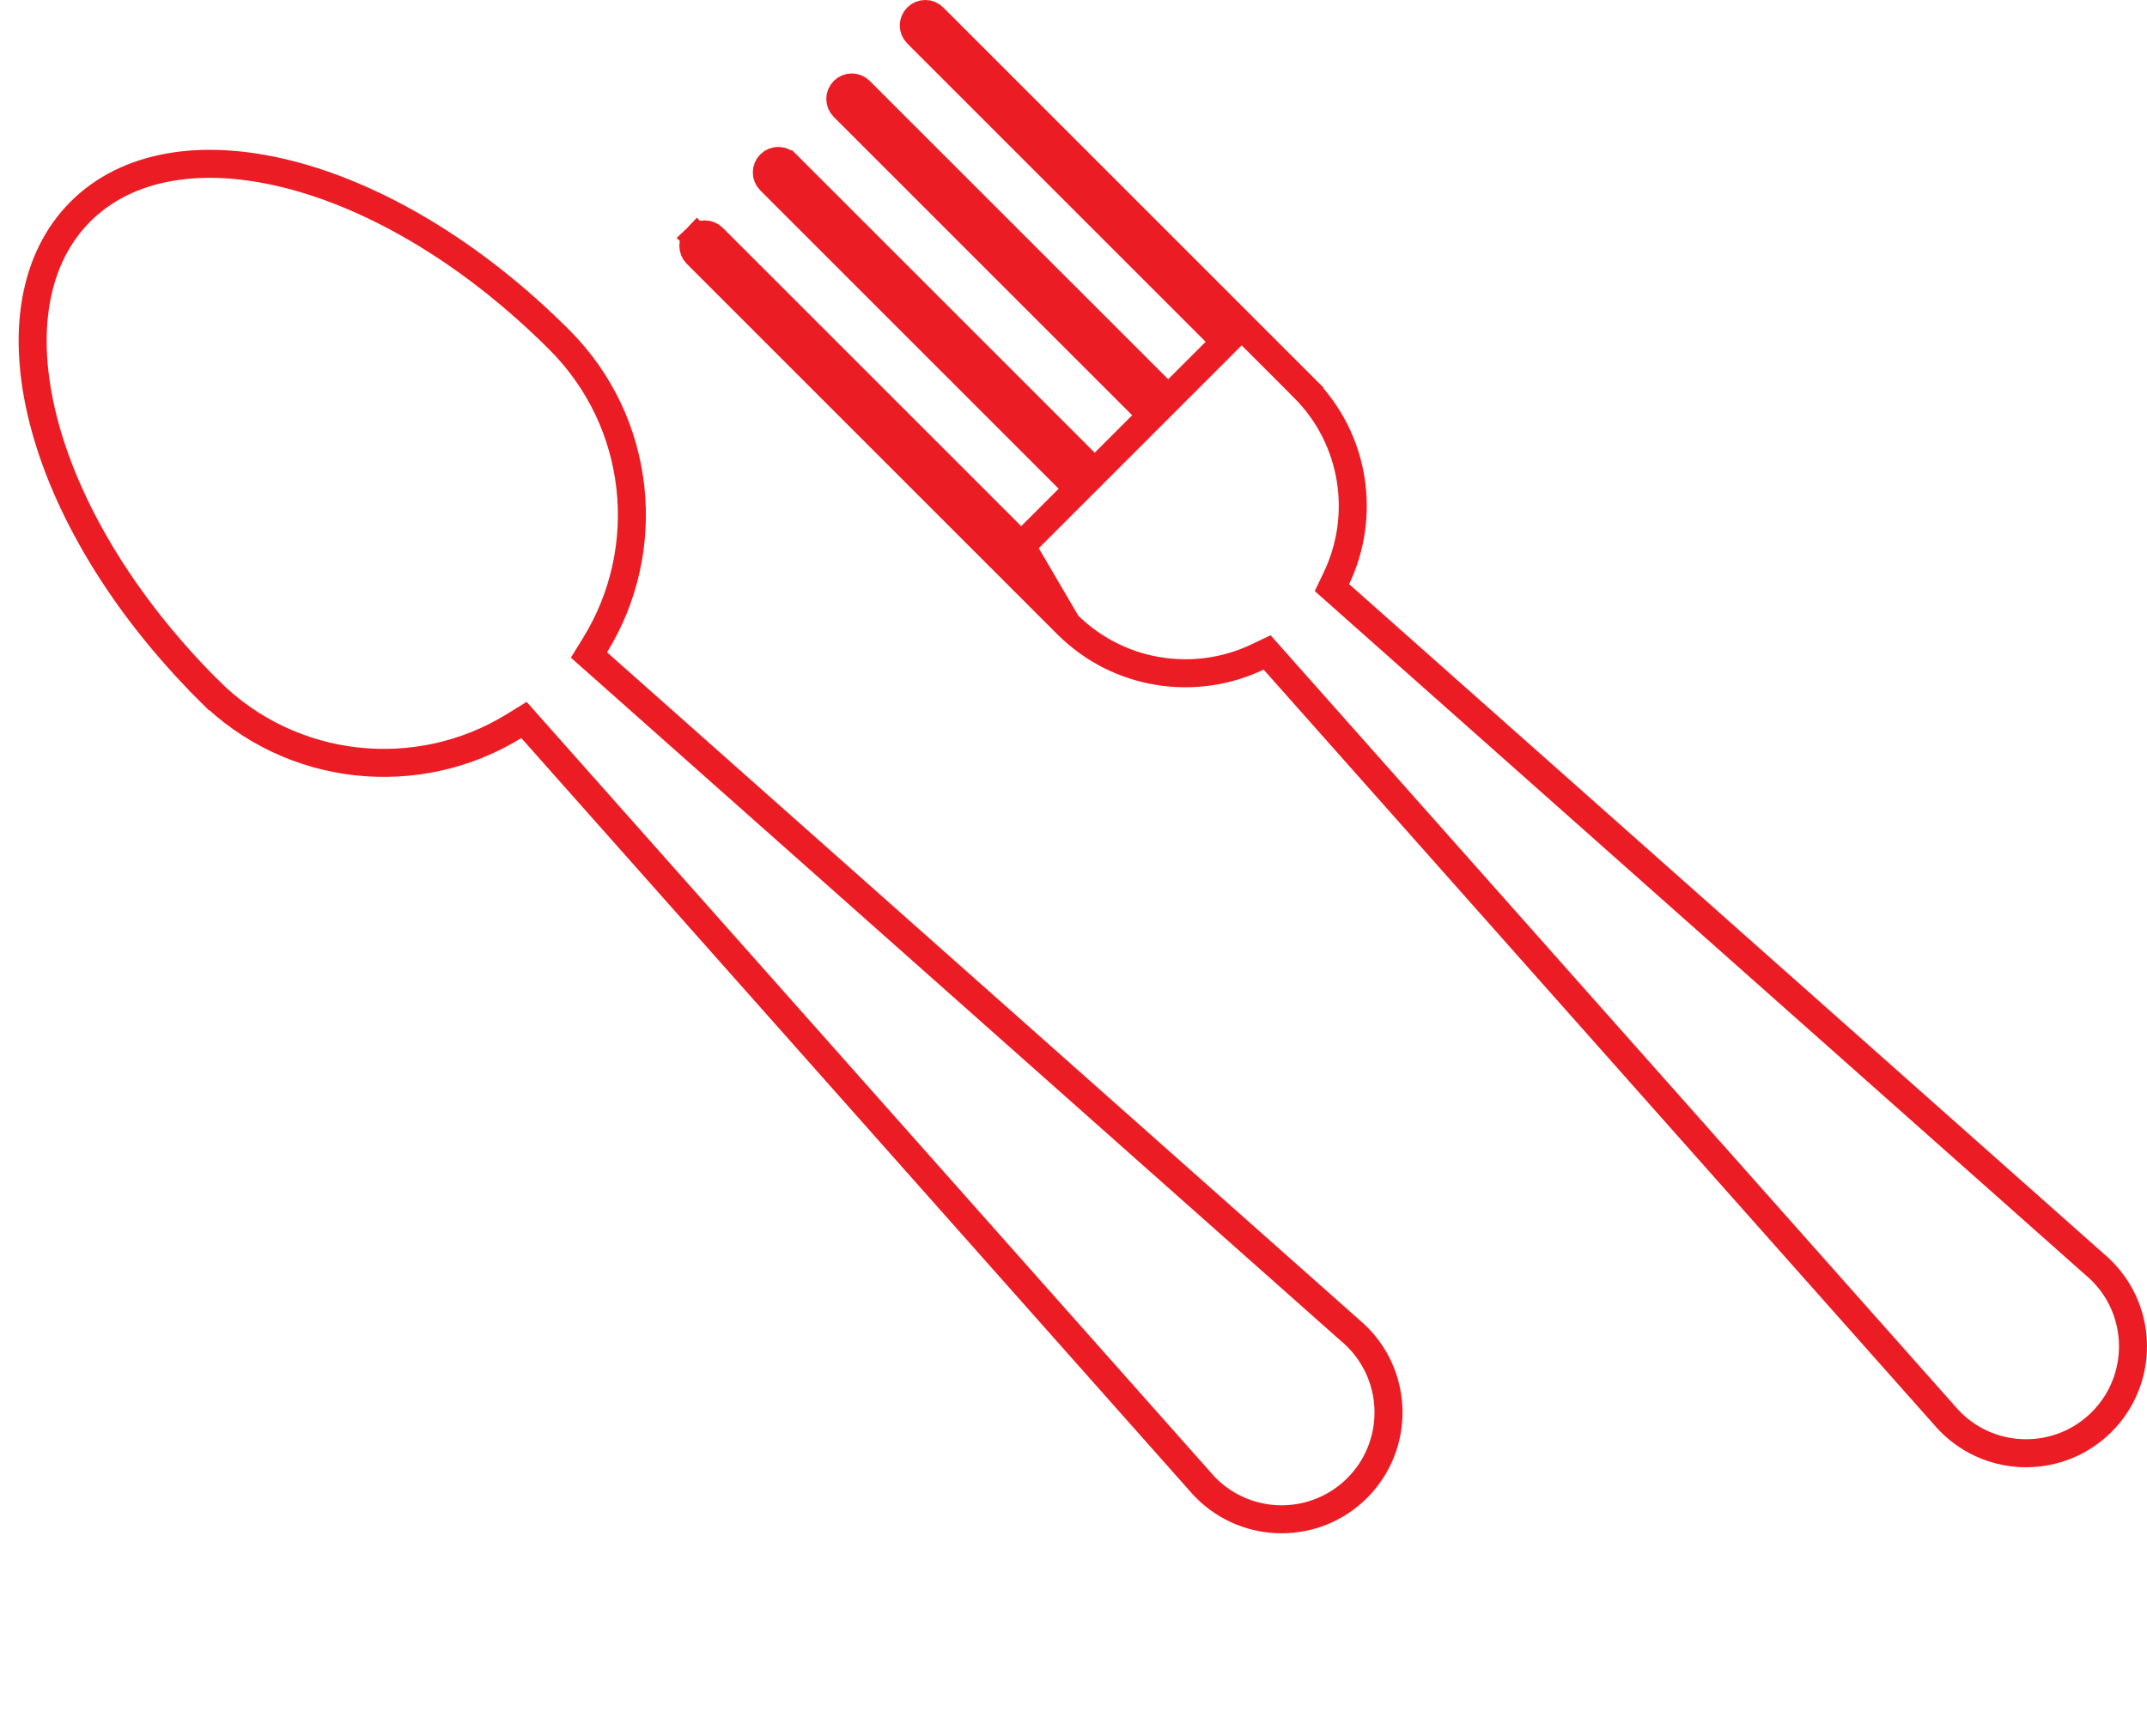 <?xml version="1.0" encoding="UTF-8"?> <svg xmlns="http://www.w3.org/2000/svg" width="115" height="93" viewBox="0 0 115 93" fill="none"><path d="M54.7 29.252L55.23 28.721L57.237 26.715L57.767 26.184L57.237 25.654L41.253 9.67C41.013 9.43 41.013 9.042 41.253 8.802C41.493 8.562 41.882 8.562 42.121 8.802C42.122 8.802 42.122 8.802 42.122 8.802L58.105 24.785L58.636 25.316L59.166 24.785L61.173 22.779L61.703 22.248L61.173 21.718L45.189 5.734C44.949 5.495 44.949 5.106 45.189 4.866C45.428 4.626 45.817 4.626 46.057 4.866C46.057 4.866 46.057 4.866 46.057 4.866L62.041 20.849L62.572 21.38L63.102 20.849L65.109 18.843L65.639 18.312L65.109 17.782L49.125 1.798C48.885 1.559 48.885 1.17 49.125 0.93C49.365 0.69 49.754 0.69 49.994 0.93L69.836 20.772L70.366 20.242L69.836 20.772C72.594 23.531 73.178 27.641 71.586 30.974L71.343 31.483L71.765 31.858L112.209 67.755L112.215 67.761L112.222 67.766C112.344 67.87 112.462 67.977 112.573 68.088L112.573 68.088C114.809 70.324 114.809 73.95 112.573 76.186C110.337 78.422 106.712 78.422 104.476 76.186C104.364 76.074 104.257 75.957 104.153 75.834L104.148 75.828L104.142 75.822L68.245 35.378L67.87 34.956L67.361 35.199C64.028 36.791 59.918 36.207 57.159 33.449M54.7 29.252L57.159 33.449M54.7 29.252L54.169 28.721L38.186 12.738C37.946 12.498 37.557 12.498 37.317 12.737L54.7 29.252ZM57.159 33.449L37.317 13.606C37.077 13.367 37.077 12.978 37.317 12.737L57.159 33.449Z" stroke="#EC1C24" stroke-width="1.5"></path><path d="M28.483 39.046L28.065 38.575L27.529 38.906C22.41 42.062 15.614 41.424 11.177 36.987L10.647 37.517L11.177 36.987C6.478 32.288 3.473 27.096 2.304 22.453C1.132 17.797 1.825 13.821 4.309 11.337C6.792 8.854 10.769 8.16 15.424 9.333C20.067 10.502 25.26 13.507 29.959 18.206C34.396 22.642 35.034 29.438 31.877 34.557L31.547 35.093L32.018 35.511L72.332 71.294L72.339 71.299L72.345 71.305C72.467 71.409 72.585 71.516 72.696 71.627C74.932 73.863 74.932 77.489 72.696 79.725C70.46 81.96 66.835 81.96 64.599 79.725C64.487 79.613 64.38 79.496 64.276 79.373L64.271 79.367L64.266 79.361L28.483 39.046Z" stroke="#EC1C24" stroke-width="1.5"></path></svg> 